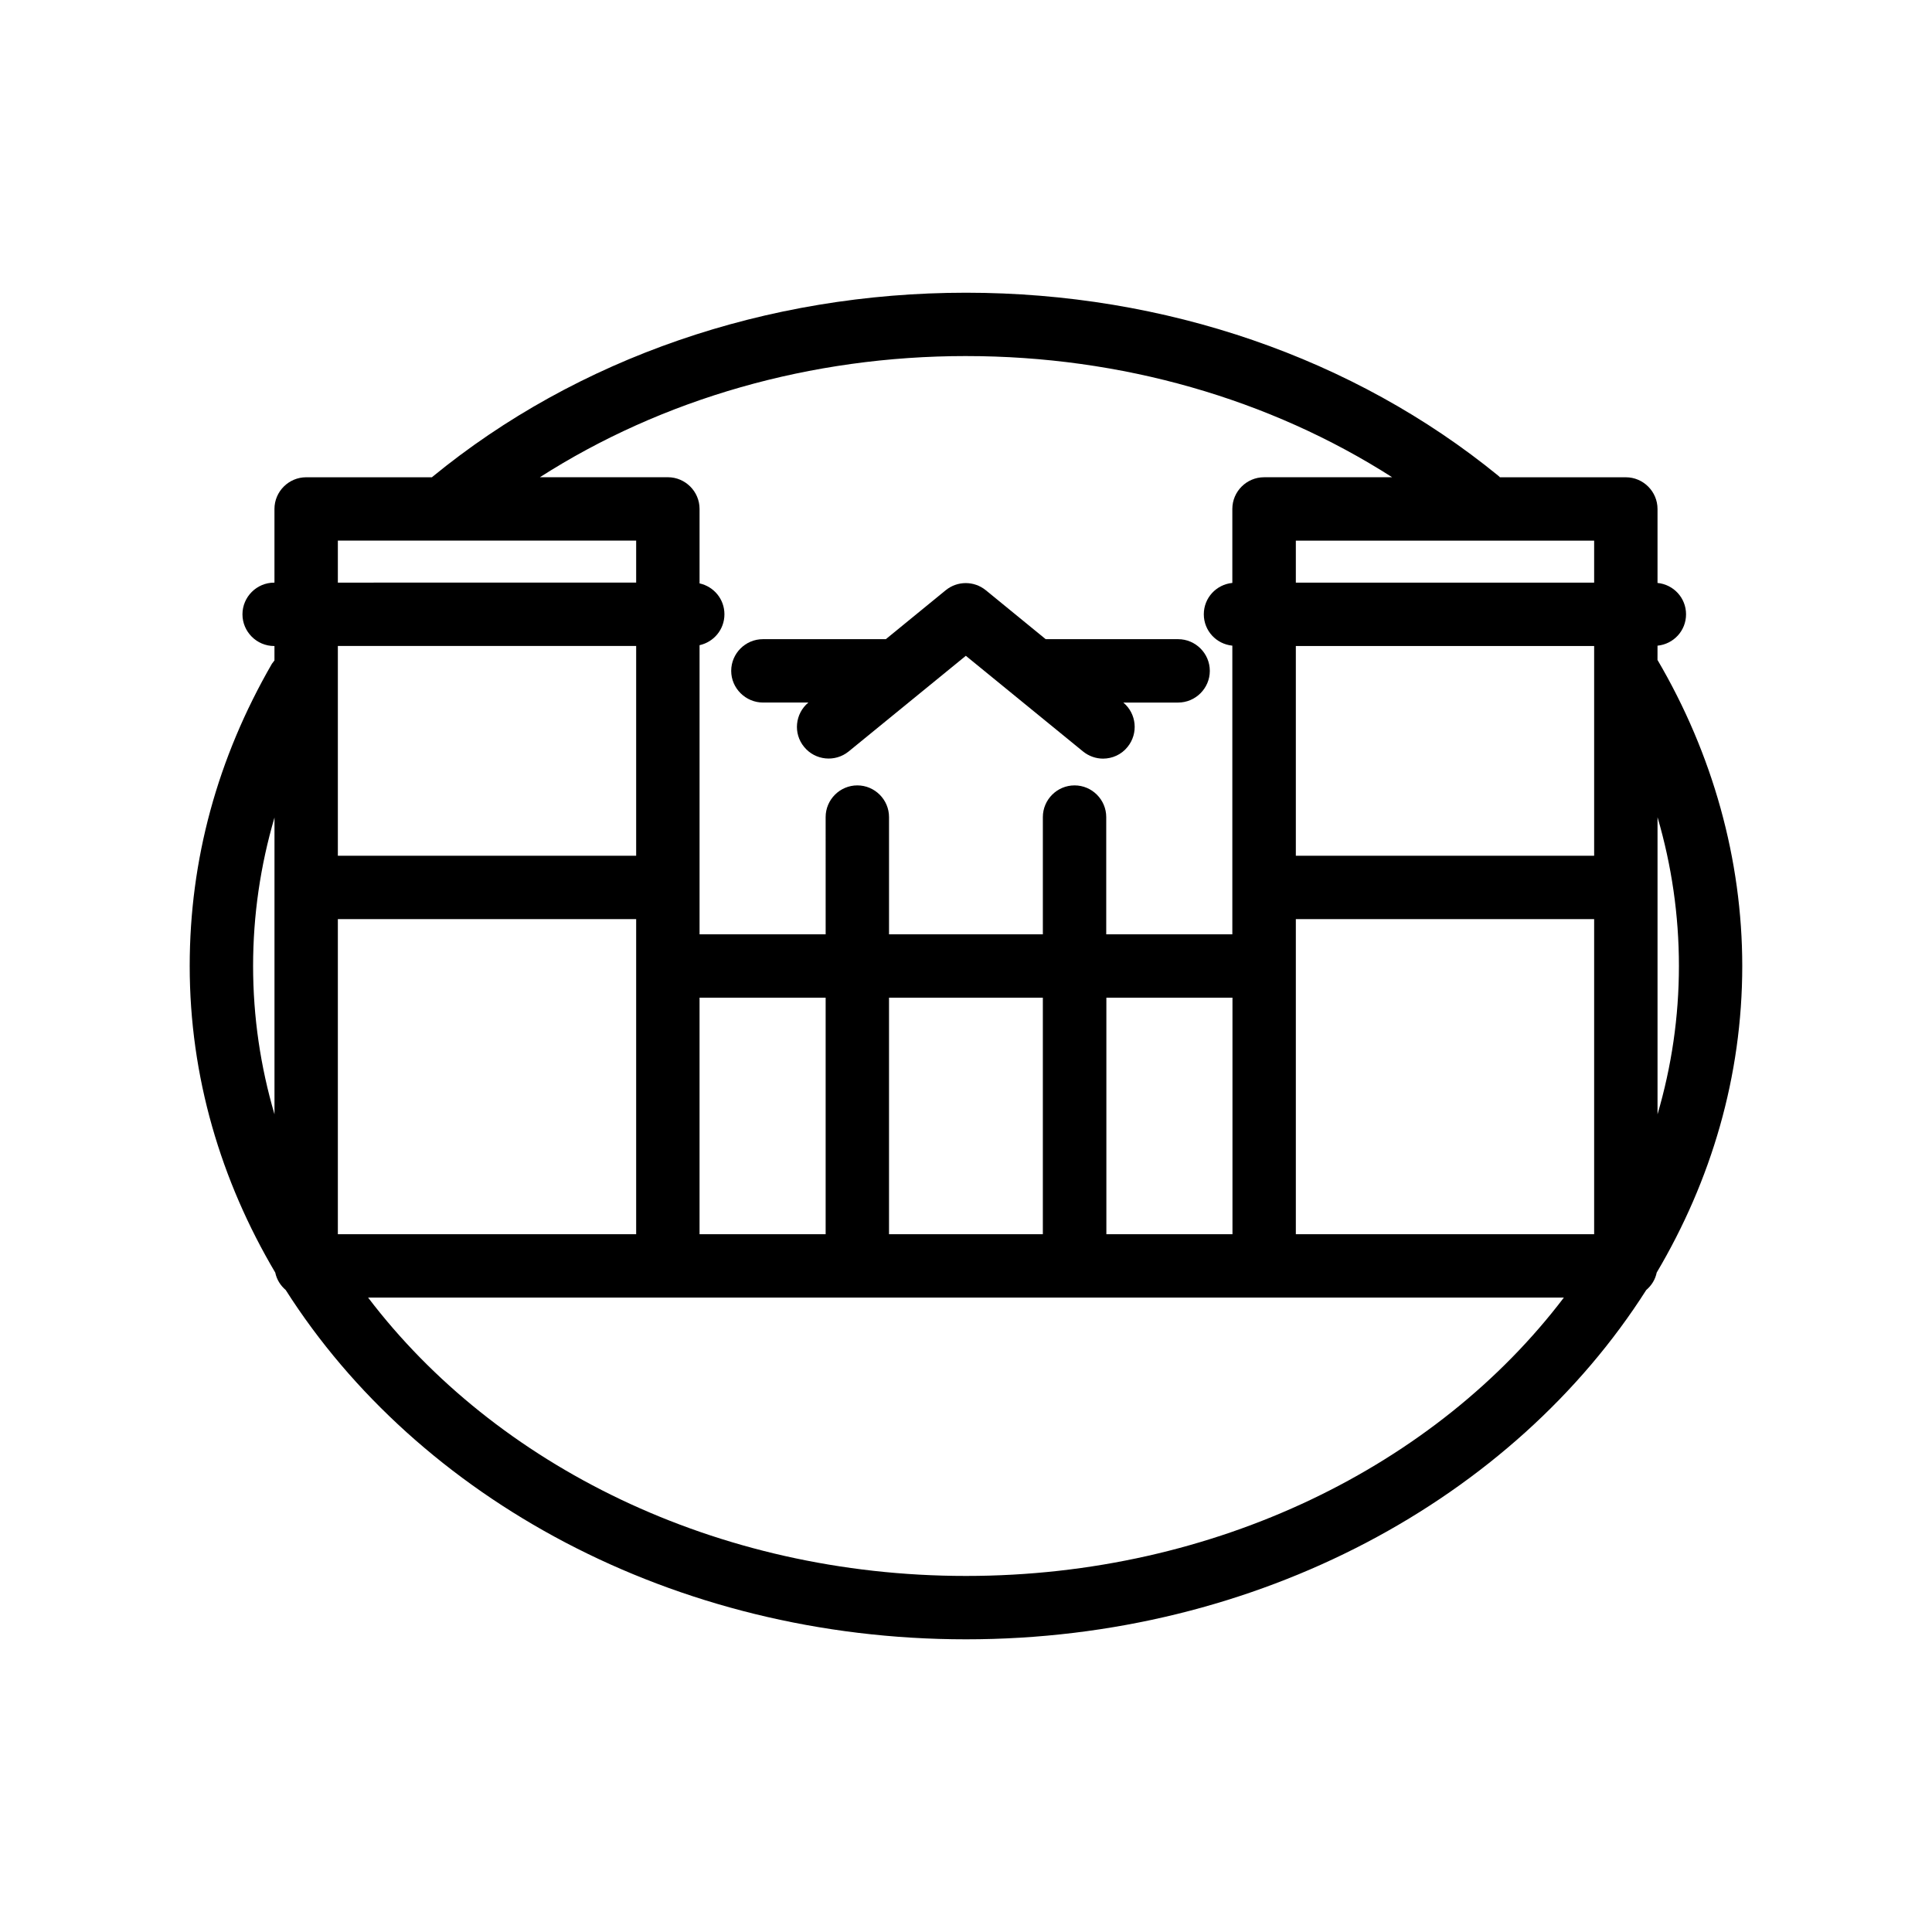 <?xml version="1.0" encoding="UTF-8"?>
<!-- Uploaded to: ICON Repo, www.iconrepo.com, Generator: ICON Repo Mixer Tools -->
<svg fill="#000000" width="800px" height="800px" version="1.1" viewBox="144 144 512 512" xmlns="http://www.w3.org/2000/svg">
 <g>
  <path d="m583.26 315.11c4.242-0.418 7.559-3.945 7.559-8.312 0-4.367-3.316-7.894-7.559-8.312v-19.605c0-4.617-3.777-8.398-8.398-8.398h-33.375c-0.125-0.125-0.211-0.25-0.336-0.336-38.332-31.32-88.461-48.574-141.15-48.574-52.859 0-103.07 17.34-141.45 48.828-0.043 0.043-0.043 0.082-0.082 0.082h-33.336c-4.617 0-8.398 3.777-8.398 8.398v19.523h-0.082c-4.617 0-8.398 3.777-8.398 8.398 0 4.617 3.777 8.398 8.398 8.398h0.082v3.82c-0.211 0.293-0.461 0.586-0.672 0.883-14.441 25.016-21.789 51.93-21.789 80.102 0 29.262 8.23 56.848 22.672 81.238 0.379 1.848 1.387 3.441 2.769 4.617 35.059 55.125 102.69 92.574 180.28 92.574 77.586 0 145.22-37.449 180.28-92.574 1.387-1.176 2.394-2.769 2.769-4.617 14.441-24.395 22.672-51.977 22.672-81.238 0-28.172-7.809-56.176-22.461-81.113zm-146.06 155.97v-62.684h33.418v62.684zm-57.602 0v-62.684h40.766v62.684zm-50.211 0v-62.684h33.418v62.684zm-95.852-83.508h79.055v83.508h-79.055zm332.93-16.793h-79.055v-55.586h79.055zm-79.055 16.793h79.055v83.508h-79.055zm79.055-89.172h-79.055v-11.125h79.055zm-166.46-60.039c41.145 0 80.441 11.336 112.94 32.117h-33.965c-4.617 0-8.398 3.777-8.398 8.398v19.605c-4.242 0.418-7.559 3.945-7.559 8.312 0 4.367 3.316 7.894 7.559 8.312v76.496h-33.418v-31.066c0-4.617-3.777-8.398-8.398-8.398-4.617 0-8.398 3.777-8.398 8.398v31.066h-40.766v-31.066c0-4.617-3.777-8.398-8.398-8.398-4.617 0-8.398 3.777-8.398 8.398l0.004 31.066h-33.418v-76.621c3.777-0.84 6.59-4.156 6.59-8.188s-2.812-7.348-6.59-8.188v-19.734c0-4.617-3.777-8.398-8.398-8.398l-33.922 0.004c32.453-20.781 71.793-32.117 112.94-32.117zm-166.47 48.91h79.055v11.125l-79.055 0.004zm79.055 27.922v55.586h-79.055v-55.586zm-95.848 45.469v78.637c-3.695-12.598-5.668-25.738-5.668-39.297 0-13.438 1.93-26.578 5.668-39.34zm183.26 200.98c-66.336 0-124.73-29.391-158.45-73.766h316.89c-33.711 44.379-92.113 73.766-158.45 73.766zm188.93-161.64c0 13.562-1.973 26.703-5.668 39.297v-78.723c3.738 12.766 5.668 25.949 5.668 39.426z"/>
  <path d="m346.22 330.18h12.008c-3.527 2.938-4.074 8.188-1.133 11.754 2.938 3.609 8.23 4.113 11.797 1.219l31.066-25.359 31.066 25.359c1.555 1.258 3.441 1.891 5.289 1.891 2.434 0 4.871-1.051 6.508-3.106 2.898-3.57 2.394-8.816-1.133-11.754h14.527c4.617 0 8.398-3.777 8.398-8.398 0-4.617-3.777-8.398-8.398-8.398h-35.098l-15.871-12.973c-3.106-2.519-7.516-2.519-10.621 0l-15.871 12.973h-32.578c-4.617 0-8.398 3.777-8.398 8.398 0 4.613 3.82 8.395 8.441 8.395z"/>
 </g>
</svg>